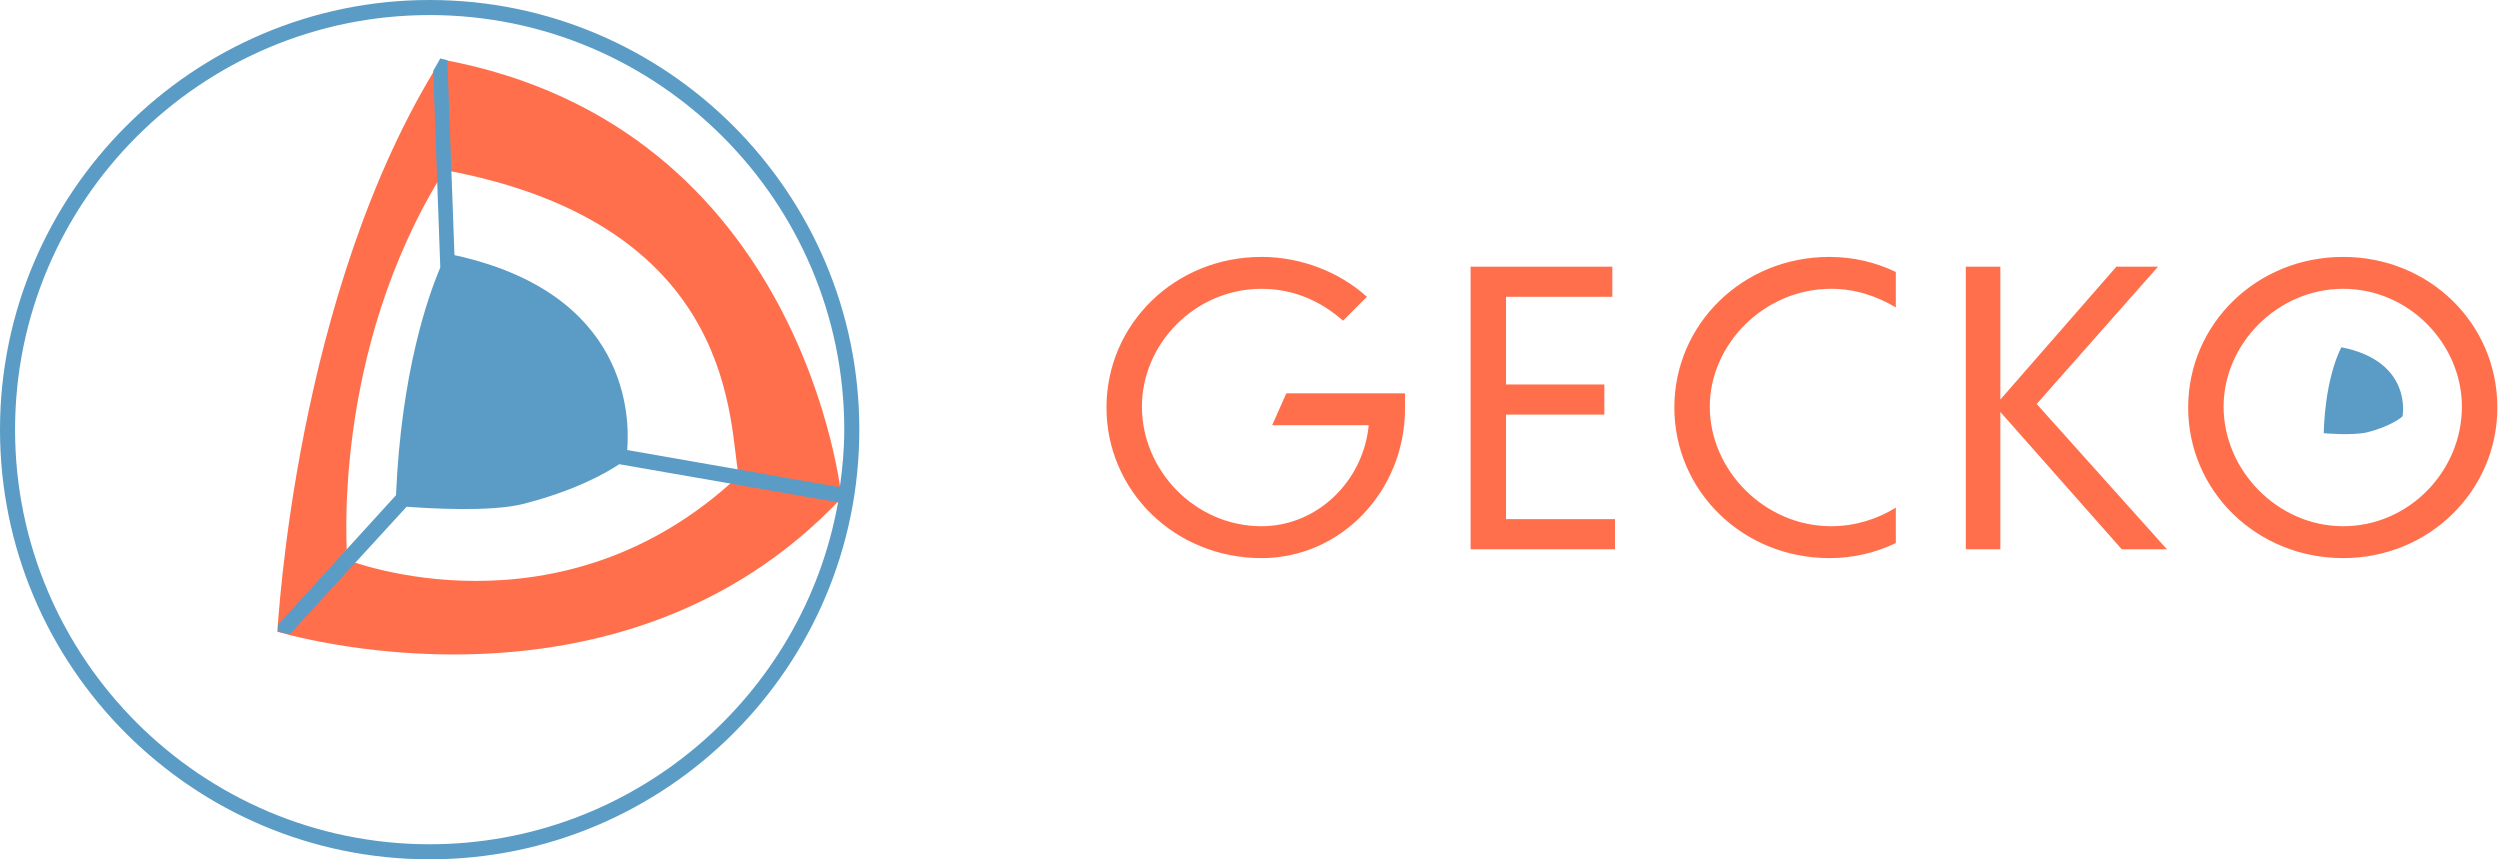 <?xml version="1.0" encoding="utf-8"?>
<!-- Generator: Adobe Illustrator 24.2.3, SVG Export Plug-In . SVG Version: 6.00 Build 0)  -->
<svg version="1.1" id="Ebene_1" xmlns="http://www.w3.org/2000/svg" xmlns:xlink="http://www.w3.org/1999/xlink" x="0px" y="0px"
	 viewBox="0 0 282.2 97" style="enable-background:new 0 0 282.2 97;" xml:space="preserve">
<style type="text/css">
	.st0{fill:#FF6F4C;}
	.st1{fill:#5A9CC6;}
</style>
<path class="st0" d="M49.8,6.7C33.2,33,31.4,70.9,31.3,71.3c0,0,38.4,11.8,63.7-15.1C95,56.2,90.9,14.2,49.8,6.7z M39.2,63.2
	c0-0.3-2-23.3,11-44c33.6,6.2,32,29.3,33.2,34.5C63.2,72.7,39.2,63.2,39.2,63.2z"/>
<path class="st1" d="M48.5,0C21.8,0,0,21.8,0,48.5C0,75.3,21.8,97,48.5,97S97,75.3,97,48.5C97,21.8,75.3,0,48.5,0z M48.5,95.3
	c-25.8,0-46.8-21-46.8-46.8c0-25.8,21-46.8,46.8-46.8s46.8,21,46.8,46.8c0,2.2-0.2,4.4-0.5,6.5l-24-4.2c0.3-3.7,0.2-17.7-19.5-22
	l-0.8-22l-0.8-0.2L48.9,8l0.8,22.2c-1.4,3.3-4.4,11.8-5,25.7L31.4,70.5l0,0.8l1.3,0.3l13.2-14.4c2.7,0.2,9.4,0.6,13.1-0.3
	c5.9-1.5,9.4-3.5,10.9-4.5l24.7,4.3C90.7,78.6,71.5,95.3,48.5,95.3z"/>
<path class="st1" d="M264.3,39.2c0,0-1.8,3.1-2,9.7c0,0,3.2,0.3,4.9-0.1c2.8-0.7,4-1.8,4-1.8S272.4,40.8,264.3,39.2z"/>
<path class="st0" d="M264.5,32.6c7.5,0,13.4,6.3,13.4,13.3c0,7.3-6,13.5-13.4,13.5c-7.4,0-13.5-6.3-13.5-13.5
	C251,38.8,257.1,32.6,264.5,32.6 M264.5,29c-9.8,0-17.5,7.6-17.5,17c0,9.4,7.7,17,17.5,17c9.7,0,17.4-7.6,17.4-17
	C281.9,36.5,274.2,29,264.5,29 M239.5,62h5.1l-14.7-16.4l13.7-15.5h-4.7l-13.1,15v-15h-3.9V62h3.9V46.5L239.5,62z M214,30.7
	c-2.3-1.1-4.8-1.7-7.5-1.7c-9.8,0-17.5,7.6-17.5,17c0,9.4,7.7,17,17.5,17c2.7,0,5.2-0.6,7.5-1.7v-4c-2.1,1.3-4.6,2.1-7.3,2.1
	c-7.5,0-13.7-6.3-13.7-13.5c0-7,6.1-13.3,13.7-13.3c2.7,0,5.1,0.8,7.3,2.1V30.7z M166,62h16.3v-3.4H170V46.8h11.1v-3.4H170v-9.9h12
	v-3.4h-16V62z M158.6,46.1v-1.7h-13.4l-1.6,3.6l10.9,0c-0.6,6.3-5.8,11.4-12.1,11.4c-7.5,0-13.5-6.3-13.5-13.5
	c0-7.1,6-13.3,13.5-13.3c3.5,0,6.6,1.3,9.2,3.6l2.7-2.7c-3-2.7-7.3-4.5-11.9-4.5c-9.8,0-17.5,7.6-17.5,17c0,9.4,7.7,17,17.5,17
	C151.4,63,158.6,55.4,158.6,46.1"/>
</svg>
